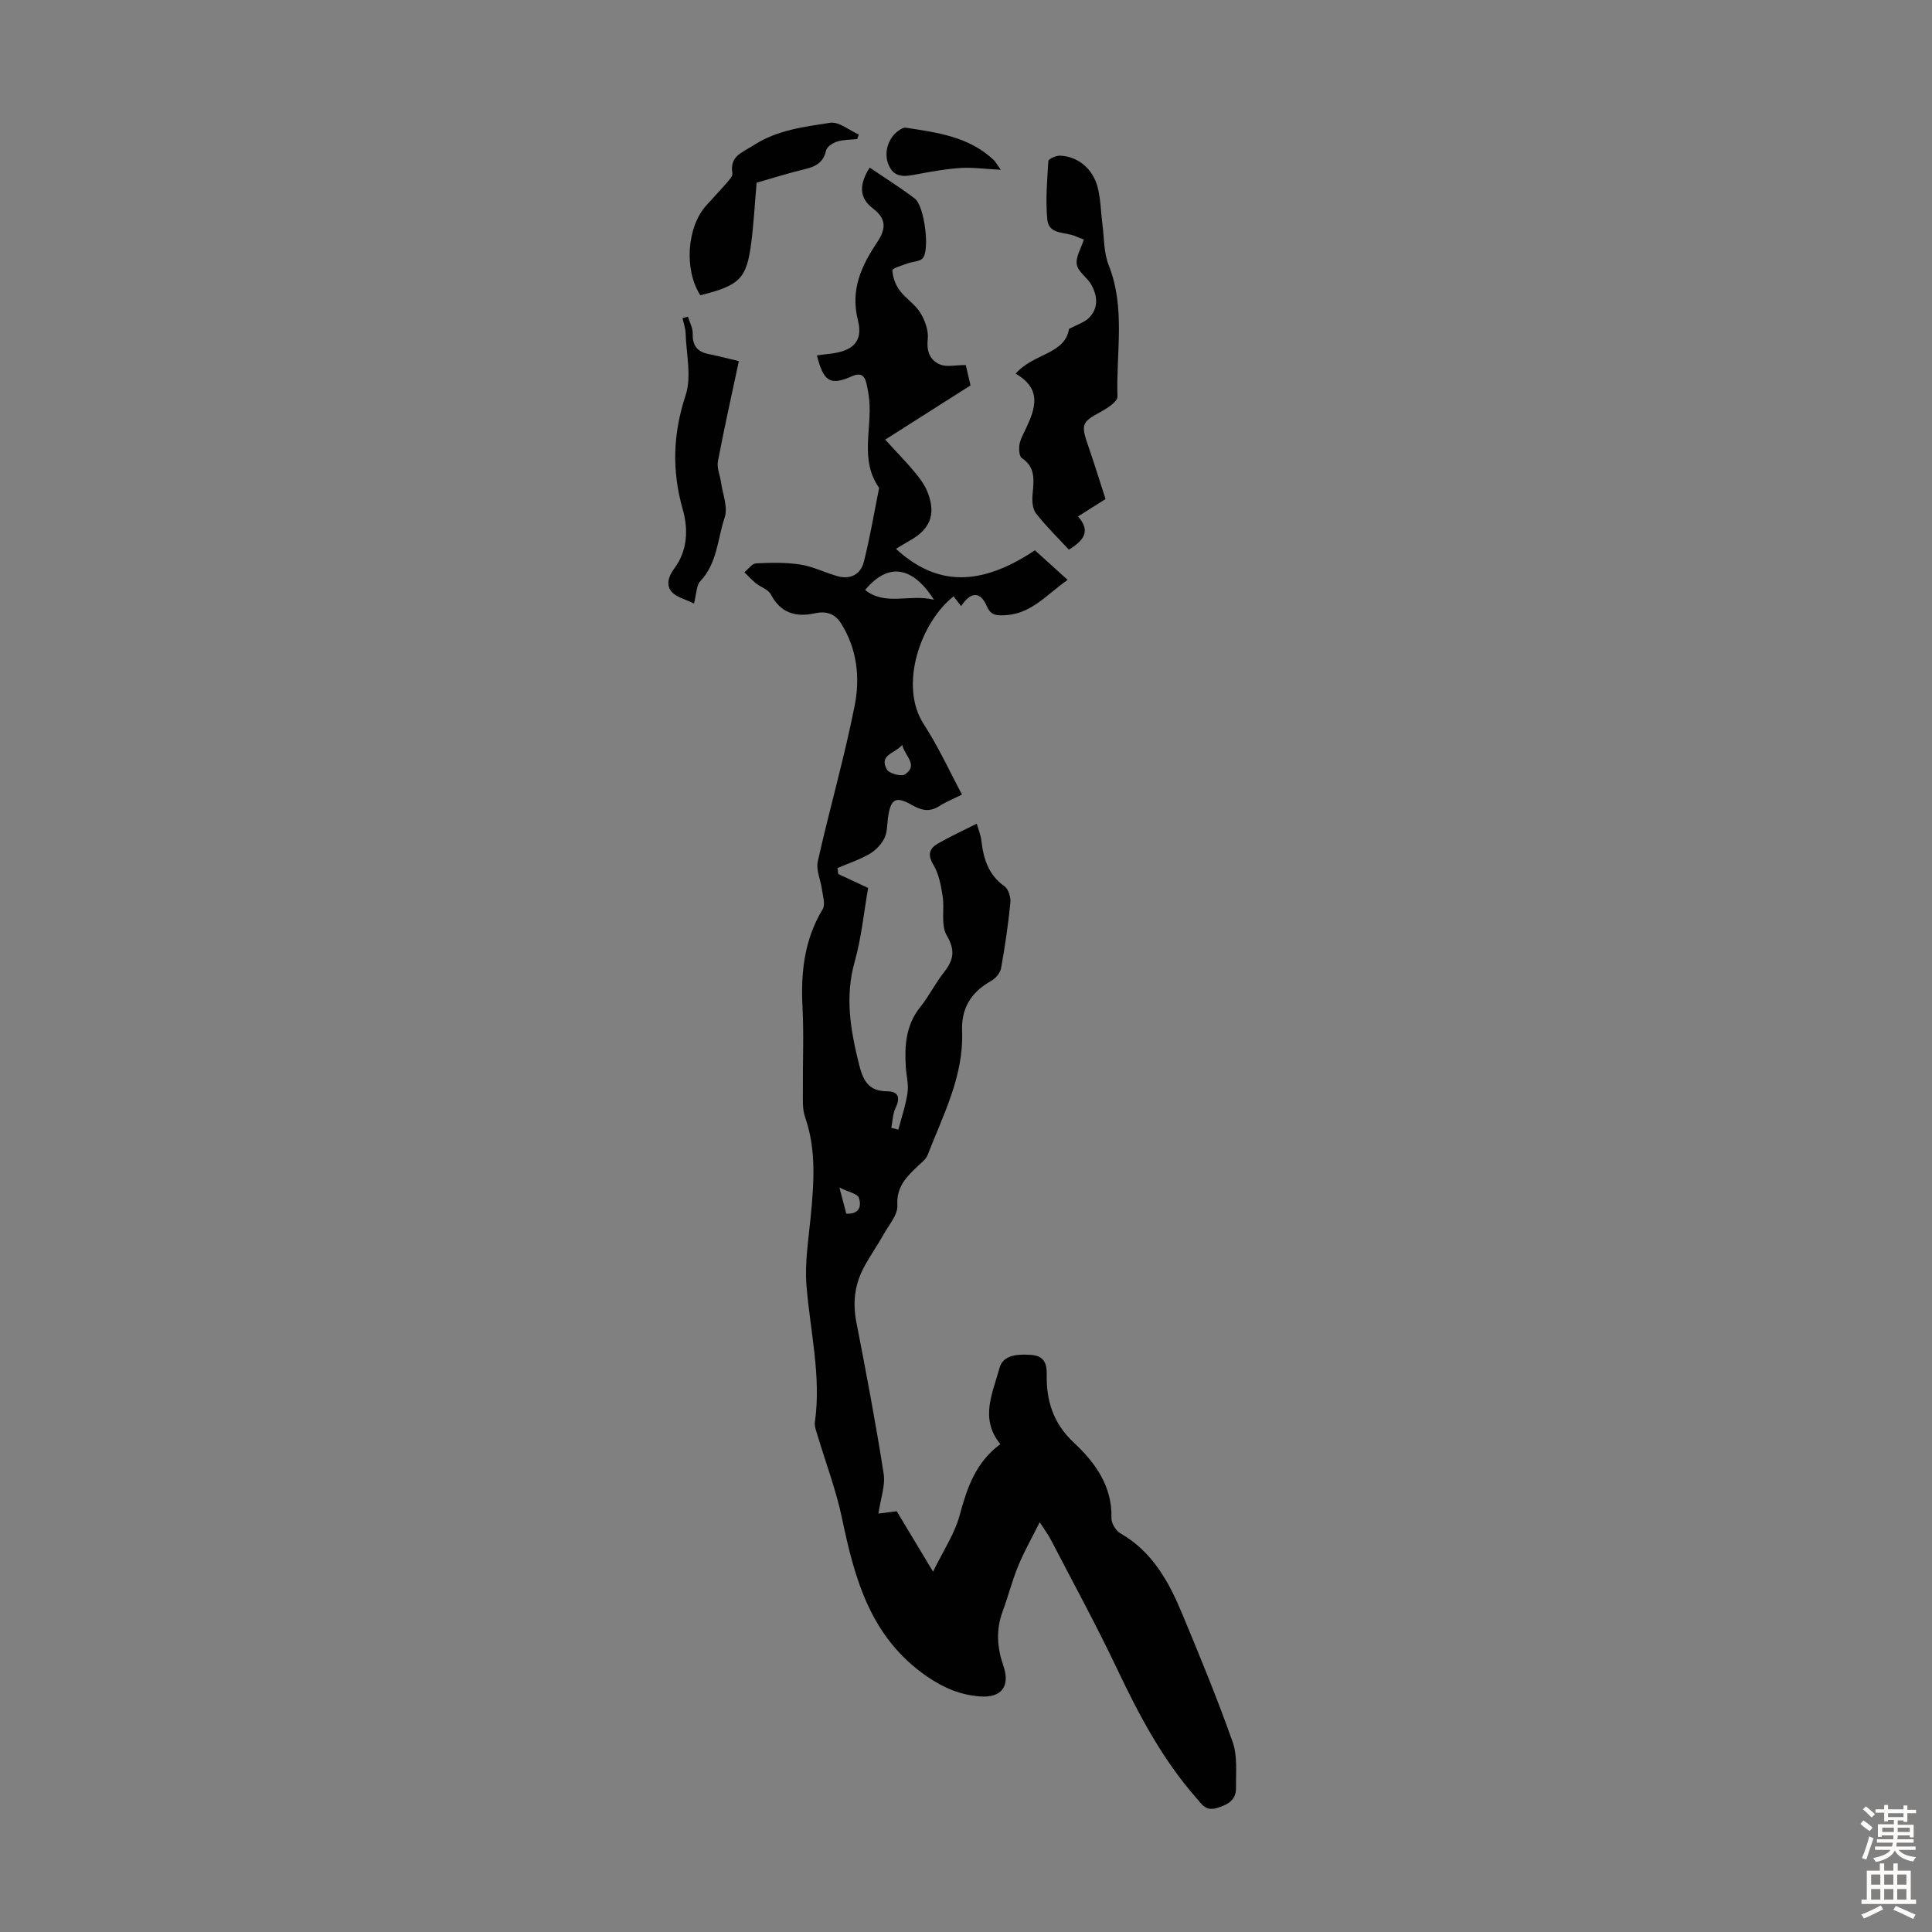 <svg enable-background="new 0 0 400 400" viewBox="0 0 400 400" xmlns="http://www.w3.org/2000/svg"><rect x="0" y="0" width="400" height="400" fill="#808080" stroke="none"/><g fill="#010102"><path d="m215.26 315.16c-1.66 3.33-3.25 6.11-4.45 9.04-1.27 3.1-2.1 6.37-3.25 9.51-1.38 3.76-1.12 7.41.17 11.15 1.49 4.31-.4 6.72-4.92 6.36-4.03-.33-7.41-1.73-10.94-4.16-11.61-8.03-14.89-20.03-17.54-32.71-1.23-5.87-3.39-11.54-5.11-17.31-.25-.84-.62-1.76-.51-2.57 1.36-9.59-1-18.93-1.74-28.38-.37-4.7.43-9.5.88-14.24.66-6.92 1.2-13.79-1.17-20.57-.6-1.73-.43-3.75-.45-5.64-.05-5.71.22-11.43-.08-17.13-.37-7.18.37-13.98 4.19-20.29.57-.95.03-2.63-.14-3.95-.26-2-1.29-4.13-.88-5.96 2.41-10.77 5.49-21.39 7.63-32.21 1.14-5.74.52-11.69-2.78-16.98-1.33-2.13-3.16-2.64-5.43-2.15-4 .87-7.1-.02-9.15-3.92-.54-1.02-2.09-1.48-3.1-2.3-.85-.68-1.59-1.51-2.37-2.27.8-.65 1.58-1.8 2.41-1.84 3.05-.15 6.16-.22 9.15.24 2.61.4 5.08 1.65 7.64 2.39 2.72.78 4.86-.32 5.53-2.95 1.26-4.97 2.11-10.05 3.12-15.08.02-.11.04-.25-.02-.33-3.92-5.64-1.45-11.97-1.97-17.97-.11-1.22-.34-2.44-.61-3.63-.38-1.65-1.29-2.17-2.96-1.42-4.49 2-5.91 1.16-7.27-4.31.88-.11 1.74-.24 2.6-.33 4.73-.51 7.02-2.47 5.89-6.91-1.62-6.4.74-11.33 3.99-16.2 1.86-2.79 1.92-4.86-.92-7.01-2.92-2.22-2.8-5.05-.64-8.43 3.19 2.17 6.38 4.15 9.35 6.42 1.99 1.52 3.16 10.77 1.6 12.38-.66.68-2.04.64-3.06 1.02-1.14.43-3.21 1.01-3.19 1.45.05 1.41.64 2.98 1.49 4.14 1.25 1.69 3.22 2.89 4.3 4.65.97 1.59 1.73 3.73 1.53 5.51-.28 2.57.5 4.34 2.59 5.21 1.31.55 3.03.1 5.28.1.22.93.65 2.78.99 4.21-5.96 3.79-11.66 7.41-17.67 11.23 2.53 2.77 4.55 4.82 6.36 7.03 1.05 1.28 2.04 2.73 2.58 4.27 1.54 4.37.26 7.3-3.84 9.6-.95.53-1.88 1.12-2.87 1.71 8.4 7.73 17.44 7.86 28.77.3 2.11 1.91 4.31 3.9 6.77 6.13-4.28 2.97-7.53 7.12-13.08 7.32-1.58.06-2.8.11-3.67-1.91-1.33-3.08-3.32-2.99-5.3.02-.55-.71-1.05-1.36-1.56-2.02-6.78 5.31-11.4 18.41-6.19 26.44 3.08 4.74 5.44 9.95 7.93 14.6-1.75.87-3.32 1.5-4.71 2.39-1.97 1.26-3.66.91-5.58-.19-3.44-1.97-4.48-1.35-5.03 2.57-.2 1.44-.12 3.03-.75 4.27-.65 1.29-1.82 2.53-3.08 3.25-2.08 1.2-4.41 1.97-6.63 2.92.06.41.12.83.17 1.24 1.96.91 3.92 1.83 6.18 2.88-.89 5.06-1.39 10.32-2.8 15.32-2.03 7.22-.86 14.06.88 21.07.84 3.39 1.9 5.69 5.85 5.71 2.25.01 2.81 1.23 1.77 3.39-.61 1.25-.63 2.78-.91 4.18l1.47.36c.66-2.55 1.53-5.07 1.9-7.66.25-1.73-.27-3.55-.37-5.34-.26-4.42.02-8.66 3-12.37 1.82-2.26 3.11-4.93 4.91-7.2 2-2.53 2.39-4.54.56-7.65-1.25-2.13-.41-5.42-.84-8.14-.35-2.21-.78-4.59-1.91-6.46-1.27-2.11-.83-3.39.95-4.41 2.5-1.44 5.13-2.64 8.03-4.11.4 1.42.83 2.42.95 3.46.43 3.77 1.42 7.12 4.78 9.49.83.59 1.34 2.3 1.23 3.42-.46 4.56-1.12 9.11-1.94 13.61-.18.97-1.15 2.08-2.05 2.58-4.11 2.3-6.2 5.61-6.01 10.39.36 9.29-3.91 17.33-7.13 25.64-.34.88-1.25 1.56-1.98 2.25-2.34 2.24-4.52 4.29-4.29 8.17.12 1.93-1.71 4.01-2.8 5.95-1.31 2.34-2.87 4.54-4.13 6.9-1.91 3.56-2.35 7.31-1.56 11.35 2.03 10.42 4.01 20.87 5.65 31.36.39 2.46-.63 5.14-1.08 8.27.64-.08 2.01-.25 3.79-.48 2.09 3.48 4.49 7.47 7.52 12.51 2.12-4.37 4.47-7.84 5.5-11.66 1.53-5.64 3.27-10.92 8.43-14.75-4.34-5.29-1.55-10.62-.18-15.74.75-2.81 3.86-2.91 6.51-2.73 2.47.17 3.32 1.45 3.27 3.97-.11 5.42 1.3 10.15 5.57 14.14 4.41 4.13 8.03 9 7.83 15.69-.03 1.05.92 2.6 1.86 3.14 6.64 3.8 10.04 10.05 12.81 16.71 3.65 8.76 7.27 17.55 10.43 26.49 1.02 2.89.65 6.32.69 9.5.03 2.5-1.62 3.47-3.92 4.16-2.4.72-3.17-.8-4.33-2.11-6.93-7.9-11.79-17.04-16.27-26.48-4.35-9.18-9.23-18.11-13.91-27.13-.52-.98-1.19-1.85-2.21-3.44zm-21.9-190.99c-3.65-5.79-8.75-8.64-14.25-2.02 4.3 3.38 9.2.76 14.25 2.02zm-6.57 30.06c-1.53 1.81-4.88 2.02-3.16 5.1.46.83 3.01 1.5 3.74 1 2.82-1.94.02-3.72-.58-6.1zm-11.57 97.05c2.94.14 3.11-1.84 2.59-3.3-.3-.85-2.12-1.17-4.02-2.11.67 2.54 1.03 3.9 1.43 5.41z"/><path d="m210.28 77.37c3.64-4.25 10.21-3.98 11.05-9.27 1.67-.9 3.2-1.34 4.17-2.33 1.98-2.03 1.72-4.55.44-6.83-.84-1.5-2.74-2.66-3-4.17-.27-1.55.89-3.35 1.46-5.19-.66-.25-1.17-.41-1.65-.64-2.1-.98-5.59-.27-5.91-3.44-.4-4.01-.04-8.11.21-12.15.03-.44 1.54-1.14 2.35-1.12 3.7.09 6.89 2.67 7.88 6.63.62 2.46.63 5.07.97 7.61.37 2.82.26 5.85 1.29 8.42 3.54 8.92 1.51 18.15 1.82 27.22.04 1.06-2.19 2.47-3.63 3.25-3.72 2.02-3.96 2.54-2.47 6.83 1.29 3.72 2.45 7.48 3.63 11.13-2.29 1.45-3.85 2.44-5.7 3.61 2.6 2.91 1.38 4.88-1.89 6.87-2.22-2.4-4.7-4.81-6.81-7.51-.74-.94-.83-2.64-.71-3.95.27-2.85.68-5.57-2.23-7.51-.5-.34-.59-1.58-.53-2.39.06-.86.43-1.74.82-2.54 2.2-4.54 4.46-9.08-1.56-12.53z"/><path d="m142.43 65.56c.35 1.17 1.02 2.34.99 3.49-.08 2.45.89 3.77 3.27 4.25 2.28.46 4.53 1.06 6.28 1.47-1.5 7.04-3.03 13.86-4.33 20.73-.26 1.35.43 2.87.63 4.32.34 2.45 1.48 5.19.77 7.3-1.49 4.44-1.52 9.49-5.06 13.22-.8.84-.75 2.5-1.3 4.61-1.71-.86-3.69-1.28-4.69-2.51-1.07-1.32-.67-3.03.63-4.77 2.69-3.6 2.93-7.99 1.74-12.19-2.28-7.99-2.05-15.64.59-23.64 1.28-3.86.13-8.53 0-12.84-.03-1.05-.42-2.09-.64-3.13.37-.1.74-.21 1.12-.31z"/><path d="m145 61.13c-3.42-5.27-2.78-14.15 1.21-18.57 1.42-1.58 2.88-3.12 4.27-4.73.49-.57 1.24-1.35 1.15-1.92-.58-3.61 1.94-4.25 4.38-5.83 4.93-3.19 10.45-3.81 15.87-4.66 1.8-.28 3.94 1.56 5.92 2.43-.11.31-.21.63-.32.94-1.39.15-2.85.11-4.16.52-.89.28-2.11 1.06-2.28 1.82-.55 2.48-2.12 3.35-4.36 3.88-3.45.82-6.84 1.91-10.03 2.82-.39 4.43-.6 8.56-1.14 12.64-.96 7.26-2.38 8.62-10.51 10.66z"/><path d="m207.2 35.15c-3.4-.17-5.9-.53-8.36-.37-2.96.19-5.91.73-8.84 1.27-2.4.45-4.76 1.01-6.01-1.88-1.13-2.61-.05-5.85 2.33-7.31.36-.22.83-.48 1.2-.42 6.52.99 13.09 1.85 18.2 6.67.32.29.52.7 1.48 2.04z"/></g><path d="m385.2 377.6.6-.7c.6.4 1.3.9 1.9 1.5l-.6.7c-.8-.5-1.4-1-1.9-1.5zm.3 7.1c.6-1.4 1.1-2.9 1.5-4.5.3.1.6.3.9.4-.5 1.4-1 2.9-1.5 4.4zm.2-10.1.6-.6c.7.5 1.3 1.1 1.9 1.6l-.7.7c-.6-.6-1.2-1.2-1.8-1.7zm8.4-.8h.8v.9h1.8v.7h-1.8v1.8h-.8v-.3h-1.2v.9h3.3v2.6h-.8v-.4h-2.5c0 .3 0 .6-.1.8h3.4v.7h-3.5c0 .3-.1.6-.1.8h4v.7h-3.5c.7.9 1.9 1.3 3.6 1.5-.2.2-.4.5-.6.9-1.9-.3-3.2-1.1-3.8-2.3-.5 1.1-1.8 2-3.9 2.4-.2-.3-.4-.5-.6-.8 1.9-.4 3.1-.9 3.6-1.7h-3.2v-.7h3.5c.1-.2.1-.5.2-.8h-3.3v-.7h3.4c0-.2 0-.5 0-.8h-2.4v.3h-.8v-2.6h3.3v-.9h-1.2v.3h-.8v-1.8h-1.8v-.7h1.8v-.9h.8v.9h3.2zm-4.4 5.5h2.4c0-.3 0-.6 0-.9h-2.4zm1.2-3.1h3.2v-.8h-3.2zm4.4 2.2h-2.4v.9h2.5v-.9z" fill="#fcfbfa"/><path d="m389.2 385.8h.9v1.5h1.9v-1.5h.9v1.5h2.7v6h1.1v.9h-11.3v-.9h1.1v-6h2.7zm.2 8.7.5.8c-1.2.6-2.5 1.3-4 1.9-.2-.3-.3-.6-.6-.8 1.6-.6 3-1.3 4.1-1.9zm-2-4.3h1.9v-2.1h-1.9zm0 3.1h1.9v-2.2h-1.9zm2.7-3.1h1.9v-2.1h-1.9zm0 3.1h1.9v-2.2h-1.9zm2.4 1.3c1.4.6 2.7 1.2 4.1 1.8l-.5.9c-1.5-.7-2.8-1.4-4.1-1.9zm2.2-6.5h-1.9v2.1h1.9zm-1.9 5.2h1.9v-2.2h-1.9z" fill="#fcfbfa"/></svg>